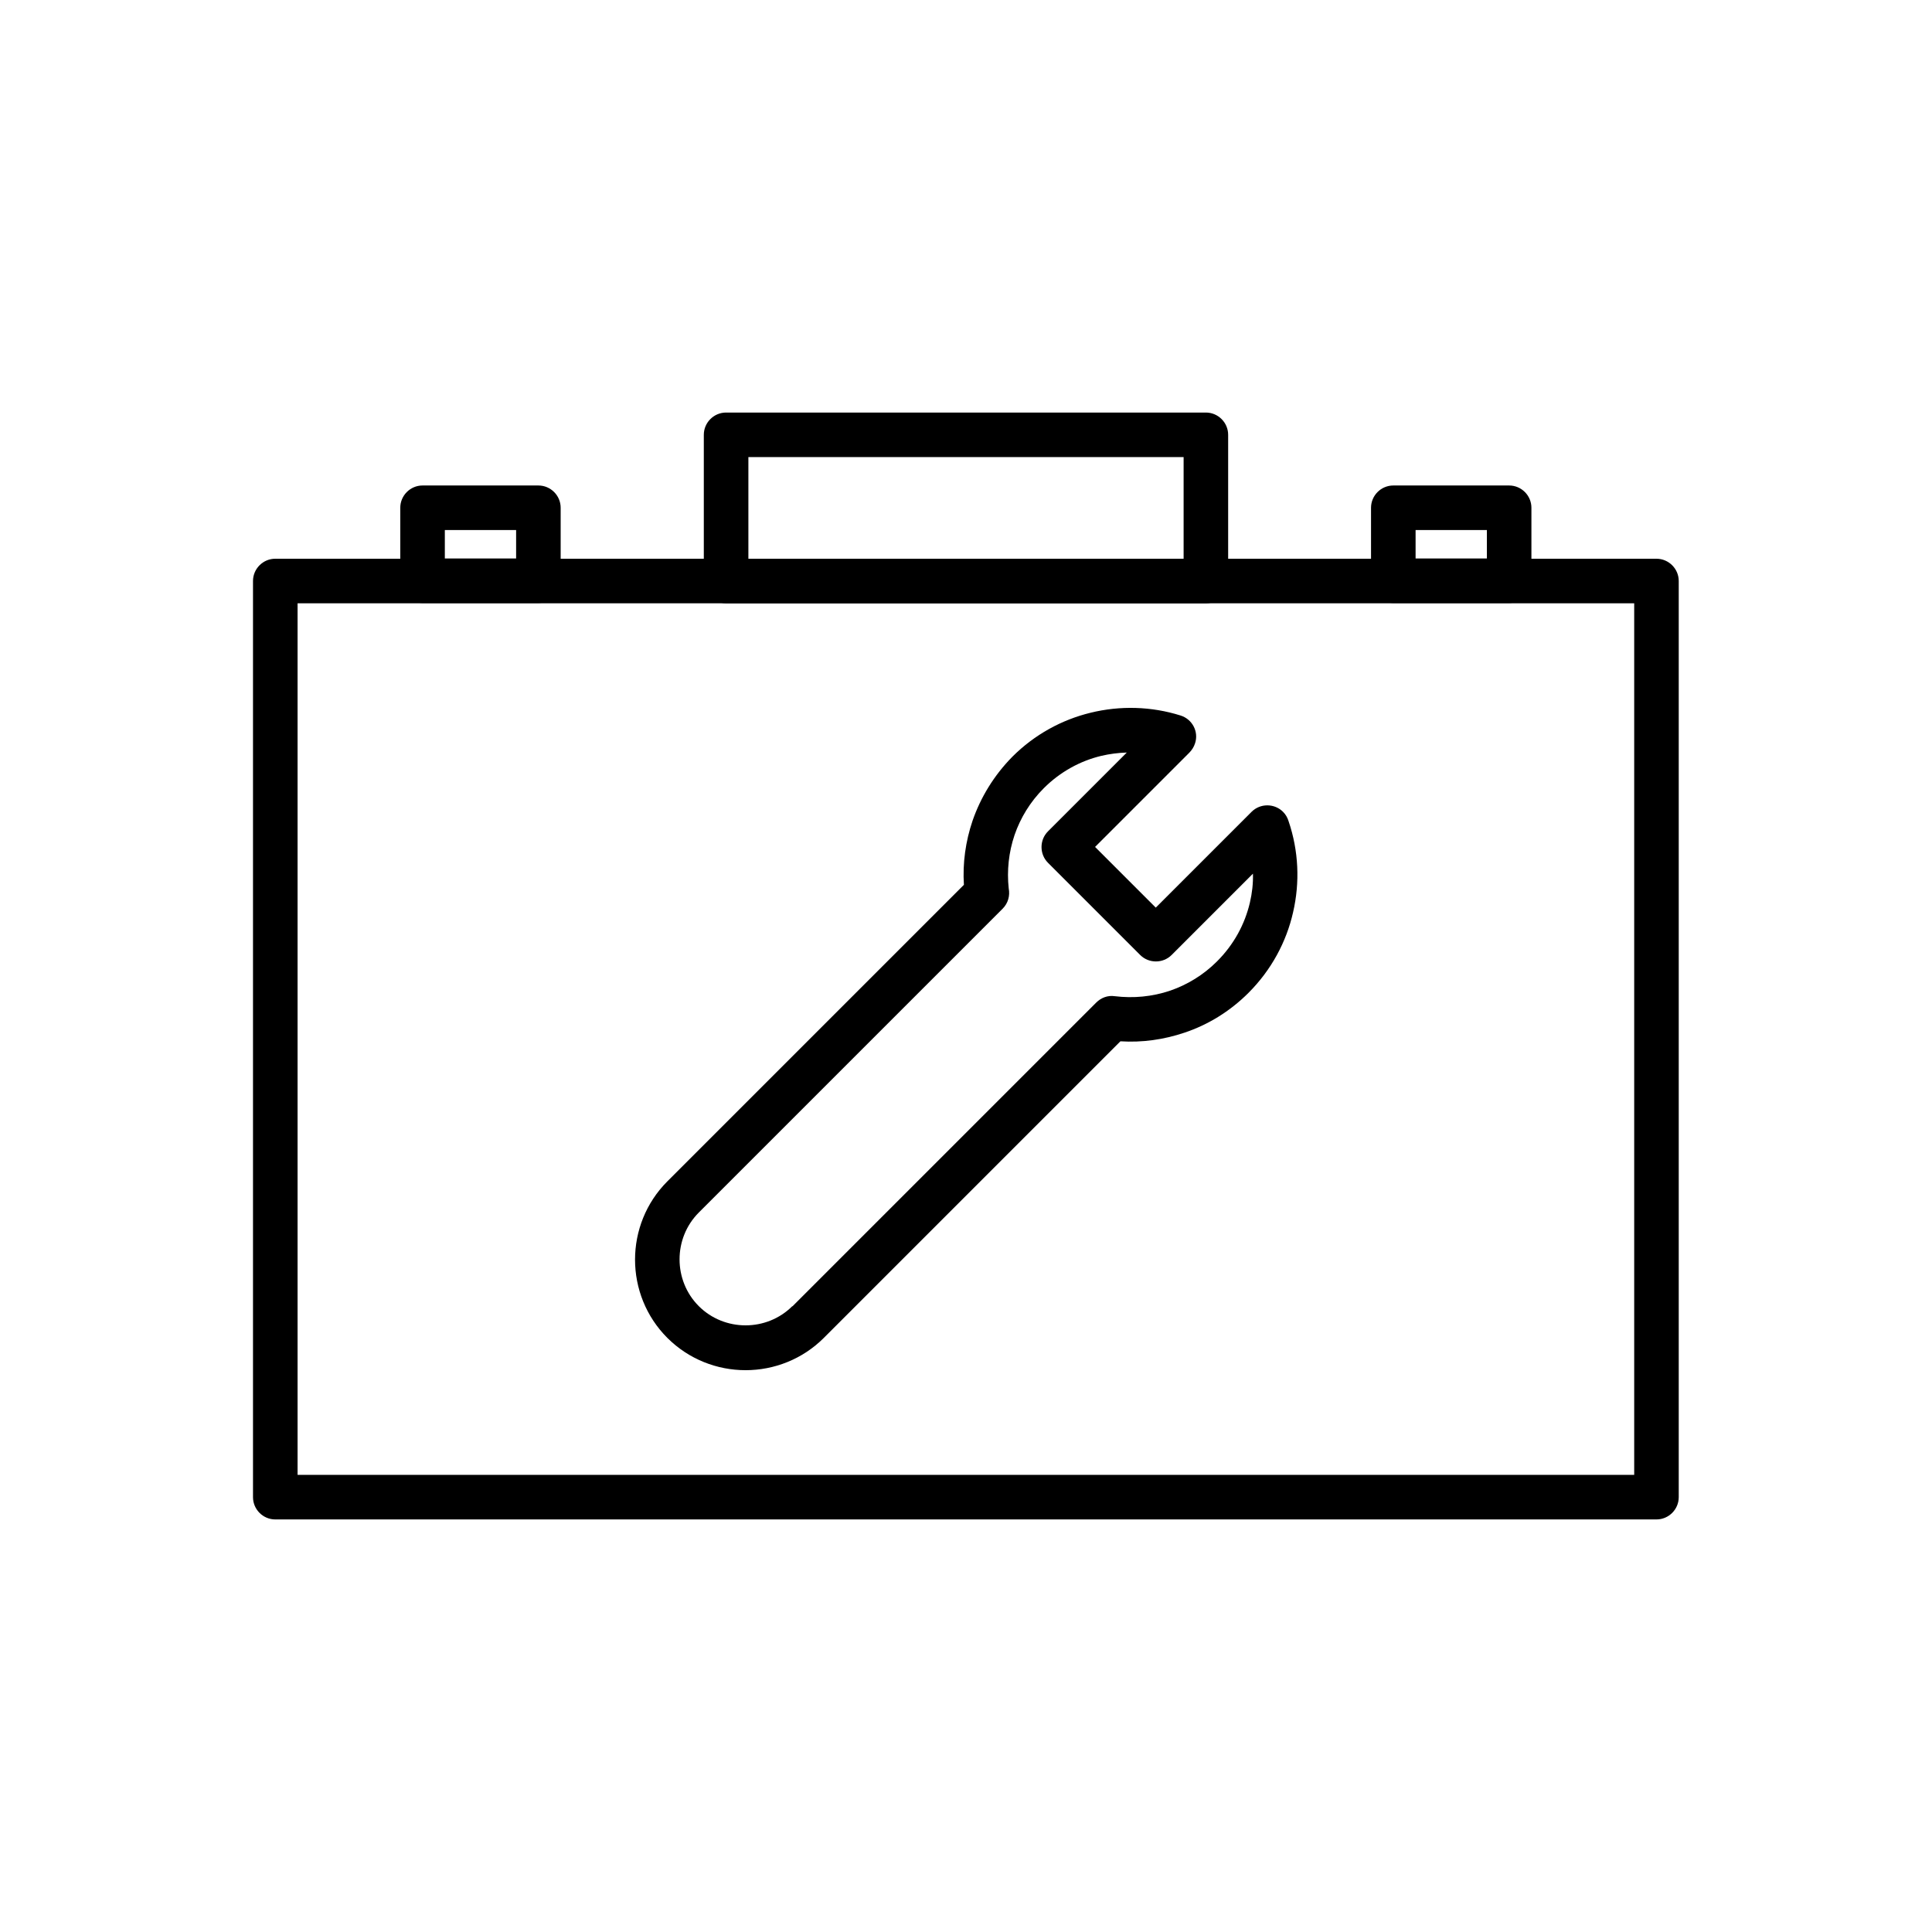 <?xml version="1.0" encoding="UTF-8"?>
<!-- Uploaded to: SVG Repo, www.svgrepo.com, Generator: SVG Repo Mixer Tools -->
<svg fill="#000000" width="800px" height="800px" version="1.1" viewBox="144 144 512 512" xmlns="http://www.w3.org/2000/svg">
 <g>
  <path d="m216.95 292.07h366.03c3.246 0 5.902 2.656 5.902 5.902v242.79c0 3.246-2.656 5.902-5.902 5.902h-366.03c-3.246 0-5.902-2.656-5.902-5.902v-242.79c0-3.246 2.656-5.902 5.902-5.902zm360.13 11.809h-354.22v230.98h354.22z"/>
  <path d="m336.42 253.33h127.15c3.246 0 5.902 2.656 5.902 5.902v38.742c0 3.246-2.656 5.902-5.902 5.902h-127.15c-3.246 0-5.902-2.656-5.902-5.902v-38.742c0-3.246 2.656-5.902 5.902-5.902zm121.25 11.809h-115.34v26.938h115.34z"/>
  <path d="m255.98 272.66h30.699c3.246 0 5.902 2.656 5.902 5.902v19.336c0 3.246-2.656 5.902-5.902 5.902h-30.699c-3.246 0-5.902-2.656-5.902-5.902v-19.336c0-3.246 2.656-5.902 5.902-5.902zm24.797 11.809h-18.891v7.527h18.891z"/>
  <path d="m513.24 272.66h30.699c3.246 0 5.902 2.656 5.902 5.902v19.336c0 3.246-2.656 5.902-5.902 5.902h-30.699c-3.246 0-5.902-2.656-5.902-5.902v-19.336c0-3.246 2.656-5.902 5.902-5.902zm24.797 11.809h-18.891v7.527h18.891z"/>
  <path d="m440.92 419.96-78.594 78.594c-5.684 5.684-13.211 8.559-20.738 8.559-7.527 0-15.055-2.879-20.738-8.559-5.684-5.684-8.559-13.211-8.559-20.738s2.879-15.055 8.559-20.738l78.594-78.594c-0.367-5.758 0.441-11.512 2.289-16.973 2.141-6.199 5.684-12.027 10.555-16.973 5.902-5.902 13.137-9.816 20.738-11.66 7.824-1.918 16.086-1.699 23.836 0.738l-1.77 5.609 1.77-5.609c3.098 0.961 4.871 4.281 3.836 7.379-0.297 0.961-0.887 1.844-1.551 2.508l-24.941 24.941 16.086 16.086 25.387-25.387c2.289-2.289 6.051-2.289 8.34 0 0.738 0.738 1.18 1.551 1.477 2.508 2.656 7.824 3.027 16.16 1.18 24.133-1.77 7.824-5.758 15.277-11.809 21.328-4.945 4.945-10.773 8.488-16.973 10.555-5.461 1.844-11.219 2.656-16.973 2.289zm-86.934 70.254 80.512-80.512c1.254-1.254 3.027-1.992 4.945-1.699 4.871 0.59 9.891 0.148 14.684-1.477 4.5-1.551 8.781-4.133 12.398-7.75 4.5-4.5 7.379-9.891 8.707-15.57 0.59-2.508 0.887-5.094 0.812-7.676l-21.547 21.547c-2.289 2.289-6.051 2.289-8.34 0l-24.426-24.426c-2.289-2.289-2.289-6.051 0-8.34l20.883-20.883c-2.289 0.074-4.574 0.367-6.789 0.887-5.535 1.328-10.848 4.207-15.203 8.559-3.617 3.617-6.199 7.894-7.75 12.398-1.551 4.574-2.066 9.445-1.551 14.168 0.367 1.918-0.148 3.91-1.625 5.387l-80.512 80.512c-3.394 3.394-5.094 7.894-5.094 12.398 0 4.5 1.699 9.004 5.094 12.398 3.394 3.394 7.894 5.094 12.398 5.094 4.5 0 9.004-1.699 12.398-5.094z"/>
 </g>
</svg>
